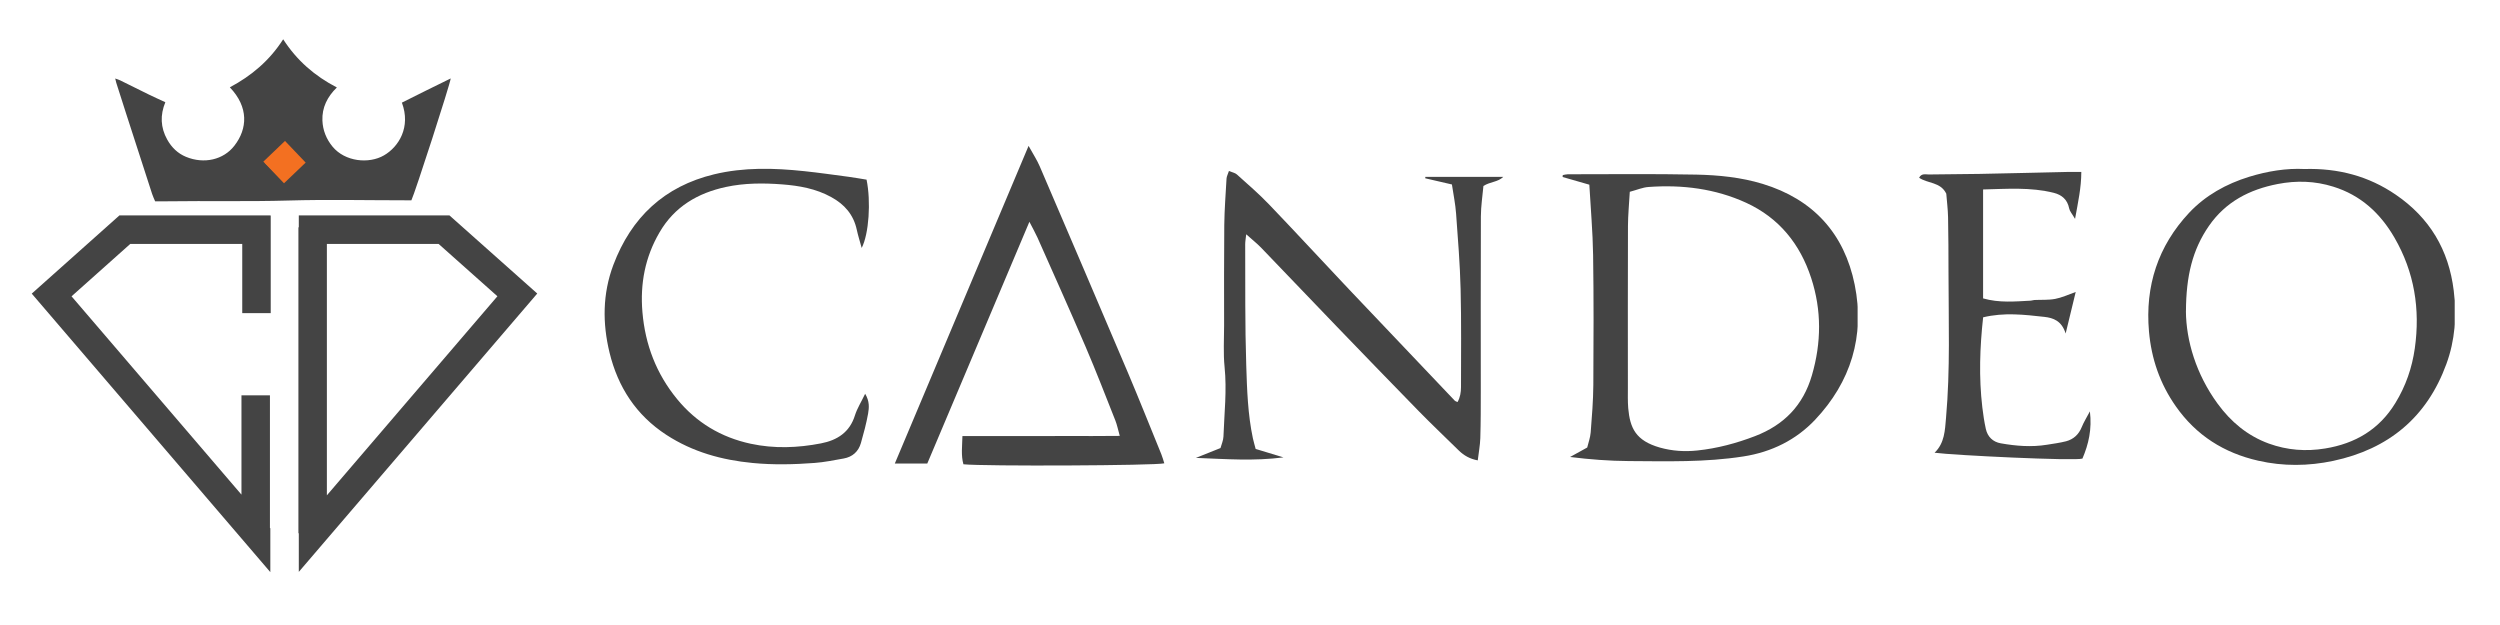 <svg version="1.0" preserveAspectRatio="xMidYMid meet" height="75" viewBox="0 0 224.88 56.25" zoomAndPan="magnify" width="300" xmlns:xlink="http://www.w3.org/1999/xlink" xmlns="http://www.w3.org/2000/svg"><defs><clipPath id="1a6dbb9414"><path clip-rule="nonzero" d="M 107.566 15.336 L 135.348 15.336 L 135.348 41.469 L 107.566 41.469 Z M 107.566 15.336"></path></clipPath><clipPath id="af09679736"><path clip-rule="nonzero" d="M 112.953 40.406 C 113.812 40.664 114.547 40.887 115.453 41.164 C 112.785 41.508 110.305 41.316 107.57 41.211 C 108.441 40.863 109.082 40.605 109.785 40.324 C 109.879 39.984 110.039 39.637 110.051 39.285 C 110.125 37.203 110.367 35.125 110.152 33.027 C 110.027 31.789 110.109 30.531 110.109 29.285 C 110.109 26.27 110.094 23.262 110.125 20.246 C 110.141 18.855 110.25 17.461 110.328 16.07 C 110.34 15.871 110.453 15.676 110.543 15.391 C 110.832 15.512 111.098 15.551 111.262 15.703 C 112.242 16.586 113.246 17.449 114.156 18.398 C 116.57 20.918 118.934 23.484 121.328 26.016 C 124.504 29.371 127.691 32.719 130.879 36.07 C 130.926 36.117 131.008 36.133 131.121 36.184 C 131.352 35.766 131.43 35.312 131.43 34.844 C 131.43 31.906 131.469 28.965 131.395 26.031 C 131.34 23.762 131.152 21.492 130.988 19.227 C 130.926 18.359 130.746 17.5 130.613 16.602 C 129.766 16.402 128.988 16.227 128.215 16.047 C 128.215 16.004 128.219 15.961 128.219 15.918 L 135.234 15.918 C 134.75 16.398 134.062 16.344 133.449 16.738 C 133.371 17.602 133.223 18.543 133.219 19.484 C 133.199 24.699 133.211 29.918 133.211 35.133 C 133.211 36.566 133.211 38 133.168 39.43 C 133.148 40.082 133.02 40.727 132.938 41.434 C 132.223 41.301 131.699 40.996 131.246 40.559 C 130.039 39.375 128.816 38.215 127.637 37.012 C 125.176 34.492 122.727 31.961 120.285 29.426 C 117.992 27.047 115.715 24.656 113.426 22.277 C 113.047 21.891 112.617 21.551 112.098 21.086 C 112.055 21.496 112.008 21.738 112.008 21.977 C 112.023 25.609 111.984 29.25 112.102 32.887 C 112.172 35.078 112.242 37.285 112.699 39.445 C 112.766 39.766 112.867 40.074 112.953 40.418"></path></clipPath><clipPath id="2da2319a89"><path clip-rule="nonzero" d="M 80.418 13.051 L 104.773 13.051 L 104.773 41.977 L 80.418 41.977 Z M 80.418 13.051"></path></clipPath><clipPath id="f676d14e5a"><path clip-rule="nonzero" d="M 92.512 13.129 C 92.926 13.879 93.27 14.398 93.512 14.961 C 96.168 21.152 98.824 27.348 101.457 33.551 C 102.484 35.98 103.461 38.434 104.457 40.875 C 104.566 41.141 104.641 41.426 104.727 41.699 C 103.961 41.906 88.469 41.977 86.648 41.785 C 86.422 40.984 86.539 40.164 86.559 39.246 C 88.16 39.246 89.695 39.246 91.23 39.246 C 92.812 39.246 94.387 39.246 95.969 39.242 C 97.5 39.238 99.035 39.254 100.719 39.23 C 100.559 38.668 100.48 38.242 100.324 37.852 C 99.445 35.637 98.59 33.414 97.652 31.227 C 96.238 27.93 94.766 24.656 93.309 21.375 C 93.117 20.949 92.883 20.543 92.586 19.961 C 89.461 27.359 86.414 34.57 83.395 41.719 L 80.473 41.719 C 84.488 32.191 88.441 22.789 92.512 13.129"></path></clipPath><clipPath id="fa67a5417b"><path clip-rule="nonzero" d="M 54.285 15.082 L 78.262 15.082 L 78.262 41.848 L 54.285 41.848 Z M 54.285 15.082"></path></clipPath><clipPath id="d6b69d1e14"><path clip-rule="nonzero" d="M 77.801 35.434 C 78.219 36.133 78.156 36.699 78.07 37.219 C 77.91 38.113 77.672 39 77.422 39.875 C 77.199 40.645 76.66 41.125 75.867 41.266 C 75.004 41.418 74.137 41.598 73.266 41.664 C 71.406 41.805 69.531 41.848 67.672 41.668 C 64.906 41.402 62.281 40.68 59.918 39.141 C 57.191 37.367 55.551 34.832 54.797 31.73 C 54.156 29.09 54.168 26.438 55.141 23.844 C 56.758 19.559 59.73 16.77 64.211 15.688 C 66.887 15.043 69.594 15.117 72.301 15.402 C 73.648 15.543 74.988 15.738 76.328 15.914 C 76.871 15.988 77.406 16.086 77.93 16.168 C 78.336 18.137 78.145 21.047 77.492 22.316 C 77.328 21.711 77.16 21.195 77.047 20.664 C 76.754 19.312 75.938 18.387 74.758 17.742 C 73.379 16.977 71.859 16.711 70.328 16.594 C 68.645 16.465 66.941 16.469 65.285 16.824 C 62.75 17.367 60.645 18.594 59.297 20.914 C 58 23.133 57.543 25.52 57.758 28.086 C 58.008 31.027 59.008 33.633 60.875 35.914 C 62.613 38.035 64.84 39.363 67.508 39.938 C 69.617 40.391 71.738 40.312 73.84 39.902 C 75.285 39.621 76.414 38.91 76.887 37.379 C 77.082 36.758 77.445 36.191 77.801 35.445"></path></clipPath><clipPath id="4c8441a3b7"><path clip-rule="nonzero" d="M 140.574 15.57 L 167.227 15.57 L 167.227 41.516 L 140.574 41.516 Z M 140.574 15.57"></path></clipPath><clipPath id="b938390390"><path clip-rule="nonzero" d="M 146.621 17.262 C 146.559 18.375 146.461 19.355 146.457 20.34 C 146.438 25.184 146.449 30.023 146.449 34.867 C 146.449 35.488 146.43 36.117 146.48 36.738 C 146.641 38.523 147.148 39.656 149.328 40.281 C 150.438 40.594 151.574 40.664 152.707 40.543 C 154.492 40.355 156.215 39.895 157.895 39.25 C 160.496 38.25 162.223 36.488 163.012 33.777 C 163.867 30.844 163.895 27.93 162.949 25.031 C 161.953 21.965 160.055 19.609 157.094 18.25 C 154.312 16.977 151.348 16.609 148.312 16.828 C 147.777 16.863 147.262 17.094 146.621 17.262 M 142.977 16.621 C 142.082 16.363 141.328 16.145 140.574 15.93 L 140.59 15.758 C 140.742 15.73 140.895 15.684 141.047 15.684 C 144.902 15.684 148.758 15.637 152.613 15.715 C 154.621 15.758 156.633 15.957 158.574 16.547 C 163.129 17.934 165.93 21.012 166.863 25.625 C 167.797 30.242 166.508 34.383 163.297 37.781 C 161.594 39.582 159.398 40.684 156.855 41.078 C 153.422 41.617 149.98 41.516 146.539 41.496 C 144.781 41.484 143.027 41.352 141.246 41.129 C 141.742 40.855 142.234 40.582 142.789 40.277 C 142.895 39.836 143.066 39.379 143.102 38.918 C 143.215 37.492 143.328 36.066 143.34 34.637 C 143.363 30.746 143.379 26.852 143.32 22.965 C 143.289 20.879 143.102 18.801 142.98 16.625"></path></clipPath><clipPath id="9923ae71fc"><path clip-rule="nonzero" d="M 172.66 15.469 L 188.145 15.469 L 188.145 41.379 L 172.66 41.379 Z M 172.66 15.469"></path></clipPath><clipPath id="13ab8e07aa"><path clip-rule="nonzero" d="M 187.258 15.473 C 187.254 16.895 186.973 18.16 186.695 19.699 C 186.422 19.234 186.215 19.012 186.164 18.754 C 186.008 17.965 185.508 17.539 184.781 17.355 C 182.691 16.832 180.578 17 178.418 17.051 L 178.418 26.855 C 179.867 27.273 181.293 27.133 182.711 27.059 C 182.816 27.055 182.926 27.004 183.031 27 C 183.652 26.969 184.293 27.016 184.902 26.902 C 185.492 26.793 186.059 26.523 186.754 26.277 C 186.461 27.492 186.191 28.605 185.848 30.016 C 185.488 28.863 184.723 28.609 183.941 28.52 C 182.129 28.32 180.309 28.102 178.422 28.559 C 178.125 31.25 178.031 33.949 178.348 36.652 C 178.426 37.309 178.523 37.957 178.664 38.598 C 178.82 39.312 179.301 39.773 180.008 39.898 C 181.383 40.141 182.77 40.254 184.164 40.027 C 184.738 39.934 185.324 39.859 185.887 39.715 C 186.559 39.535 187.027 39.102 187.297 38.438 C 187.473 38 187.73 37.594 188.031 37.023 C 188.227 38.637 187.91 39.984 187.359 41.273 C 186.684 41.504 175.73 40.973 174.051 40.746 C 174.961 39.875 174.984 38.723 175.082 37.609 C 175.469 33.25 175.309 28.879 175.305 24.512 C 175.305 22.855 175.297 21.207 175.266 19.551 C 175.25 18.82 175.156 18.094 175.105 17.43 C 174.586 16.363 173.426 16.527 172.66 15.996 C 172.879 15.574 173.254 15.707 173.555 15.703 C 175.059 15.672 176.566 15.684 178.07 15.652 C 180.746 15.602 183.43 15.531 186.105 15.473 C 186.461 15.465 186.82 15.473 187.254 15.473"></path></clipPath><clipPath id="3400aa0dd8"><path clip-rule="nonzero" d="M 193.18 15.199 L 220.969 15.199 L 220.969 41.941 L 193.18 41.941 Z M 193.18 15.199"></path></clipPath><clipPath id="48313b0545"><path clip-rule="nonzero" d="M 196.672 28.012 C 196.695 30.66 197.582 33.668 199.523 36.328 C 200.715 37.961 202.211 39.219 204.137 39.922 C 205.789 40.52 207.484 40.648 209.207 40.363 C 211.91 39.922 214.07 38.656 215.527 36.266 C 216.461 34.738 217.023 33.113 217.273 31.348 C 217.77 27.82 217.234 24.488 215.445 21.395 C 214.172 19.191 212.402 17.562 209.926 16.797 C 208.285 16.285 206.625 16.234 204.941 16.559 C 202.402 17.051 200.258 18.148 198.738 20.34 C 197.266 22.473 196.688 24.836 196.676 28.012 M 207.332 15.211 C 210.406 15.125 213.125 15.859 215.559 17.523 C 218.598 19.598 220.328 22.473 220.777 26.164 C 221.055 28.434 220.895 30.633 220.113 32.762 C 218.363 37.562 214.902 40.418 209.938 41.477 C 207.691 41.953 205.434 41.977 203.188 41.465 C 200.105 40.766 197.598 39.188 195.762 36.566 C 194.336 34.535 193.566 32.293 193.348 29.832 C 192.988 25.734 194.164 22.145 196.957 19.156 C 198.43 17.586 200.301 16.547 202.367 15.91 C 204.027 15.402 205.719 15.129 207.332 15.211"></path></clipPath><clipPath id="19553288d2"><path clip-rule="nonzero" d="M 26.676 19.309 L 48.348 19.309 L 48.348 51.539 L 26.676 51.539 Z M 26.676 19.309"></path></clipPath><clipPath id="e89f9c6221"><path clip-rule="nonzero" d="M 44.707 26.664 L 29.359 44.578 L 29.359 21.953 L 39.414 21.953 Z M 48.293 26.418 L 40.391 19.387 L 26.832 19.387 L 26.832 20.457 L 26.797 20.457 L 26.797 47.996 L 26.832 47.996 L 26.832 51.469 Z M 48.293 26.418"></path></clipPath><clipPath id="8a8bc85761"><path clip-rule="nonzero" d="M 2.738 19.309 L 24.414 19.309 L 24.414 51.539 L 2.738 51.539 Z M 2.738 19.309"></path></clipPath><clipPath id="0215932387"><path clip-rule="nonzero" d="M 24.27 19.387 L 10.688 19.387 L 2.797 26.426 L 24.27 51.492 L 24.27 47.551 L 24.234 47.508 L 24.234 35.582 L 21.672 35.582 L 21.672 44.516 L 6.379 26.668 L 11.664 21.953 L 21.742 21.953 L 21.742 28.184 L 24.305 28.184 L 24.305 19.395 L 24.27 19.395 Z M 24.27 19.387"></path></clipPath><clipPath id="121fb37867"><path clip-rule="nonzero" d="M 10.277 3.477 L 40.621 3.477 L 40.621 18.18 L 10.277 18.18 Z M 10.277 3.477"></path></clipPath><clipPath id="0e4d810535"><path clip-rule="nonzero" d="M 25.488 16.336 C 25.914 16.023 26.867 15.047 27.027 14.773 C 26.477 14.223 25.941 13.688 25.371 13.121 C 24.855 13.633 24.305 14.176 23.824 14.672 C 24.41 15.254 24.945 15.793 25.488 16.336 M 36.109 9.238 C 37.559 8.512 39.012 7.785 40.504 7.059 C 40.469 7.523 37.277 17.398 36.965 18.027 L 36.352 18.027 C 32.867 18.027 29.379 17.945 25.902 18.047 C 22.277 18.152 18.652 18.066 15.027 18.117 C 14.664 18.121 14.305 18.117 13.902 18.117 C 13.801 17.875 13.699 17.668 13.629 17.449 C 12.855 15.066 12.086 12.684 11.316 10.301 C 11.008 9.348 10.703 8.398 10.402 7.445 C 10.371 7.348 10.352 7.246 10.309 7.066 C 10.496 7.133 10.629 7.168 10.746 7.227 C 11.613 7.652 12.477 8.086 13.344 8.512 C 13.816 8.742 14.297 8.957 14.82 9.199 C 14.344 10.355 14.383 11.473 14.988 12.559 C 15.383 13.27 15.941 13.812 16.684 14.117 C 18.305 14.785 20.055 14.383 21.035 13.113 C 22.219 11.59 22.336 9.645 20.625 7.859 C 22.57 6.824 24.207 5.445 25.426 3.535 C 26.652 5.441 28.266 6.84 30.258 7.871 C 29.398 8.707 28.91 9.684 28.957 10.852 C 28.992 11.719 29.305 12.512 29.867 13.195 C 30.996 14.562 33.145 14.766 34.496 13.984 C 35.828 13.215 36.934 11.441 36.109 9.234"></path></clipPath><clipPath id="71117090df"><path clip-rule="nonzero" d="M 23 12 L 28 12 L 28 17 L 23 17 Z M 23 12"></path></clipPath><clipPath id="a0b99603bc"><path clip-rule="nonzero" d="M 23.641 14.547 L 25.59 12.684 L 27.449 14.633 L 25.5 16.496 Z M 23.641 14.547"></path></clipPath></defs><g clip-path="url(#1a6dbb9414)"><g clip-path="url(#af09679736)"><path fill-rule="nonzero" fill-opacity="1" d="M 52.508 11.277 L 137.125 11.277 L 137.125 43.754 L 52.508 43.754 Z M 52.508 11.277" fill="#444444"></path></g></g><g clip-path="url(#2da2319a89)"><g clip-path="url(#f676d14e5a)"><path fill-rule="nonzero" fill-opacity="1" d="M 52.508 11.277 L 137.125 11.277 L 137.125 43.754 L 52.508 43.754 Z M 52.508 11.277" fill="#444444"></path></g></g><g clip-path="url(#fa67a5417b)"><g clip-path="url(#d6b69d1e14)"><path fill-rule="nonzero" fill-opacity="1" d="M 52.508 11.277 L 137.125 11.277 L 137.125 43.754 L 52.508 43.754 Z M 52.508 11.277" fill="#444444"></path></g></g><g clip-path="url(#4c8441a3b7)"><g clip-path="url(#b938390390)"><path fill-rule="nonzero" fill-opacity="1" d="M 140.574 15.672 L 167.125 15.672 L 167.125 41.516 L 140.574 41.516 Z M 140.574 15.672" fill="#444444"></path></g></g><g clip-path="url(#9923ae71fc)"><g clip-path="url(#13ab8e07aa)"><path fill-rule="nonzero" fill-opacity="1" d="M 172.66 15.469 L 188.086 15.469 L 188.086 41.32 L 172.66 41.32 Z M 172.66 15.469" fill="#444444"></path></g></g><g clip-path="url(#3400aa0dd8)"><g clip-path="url(#48313b0545)"><path fill-rule="nonzero" fill-opacity="1" d="M 193.285 15.199 L 220.863 15.199 L 220.863 41.84 L 193.285 41.84 Z M 193.285 15.199" fill="#444444"></path></g></g><g clip-path="url(#19553288d2)"><g clip-path="url(#e89f9c6221)"><path fill-rule="nonzero" fill-opacity="1" d="M 1.422 2.16 L 49.668 2.16 L 49.668 52.855 L 1.422 52.855 Z M 1.422 2.16" fill="#444444"></path></g></g><g clip-path="url(#8a8bc85761)"><g clip-path="url(#0215932387)"><path fill-rule="nonzero" fill-opacity="1" d="M 1.422 2.16 L 49.668 2.16 L 49.668 52.855 L 1.422 52.855 Z M 1.422 2.16" fill="#444444"></path></g></g><g clip-path="url(#121fb37867)"><g clip-path="url(#0e4d810535)"><path fill-rule="nonzero" fill-opacity="1" d="M 1.422 2.16 L 49.668 2.16 L 49.668 52.855 L 1.422 52.855 Z M 1.422 2.16" fill="#444444"></path></g></g><g clip-path="url(#71117090df)"><g clip-path="url(#a0b99603bc)"><path fill-rule="nonzero" fill-opacity="1" d="M 23.641 14.547 L 25.59 12.684 L 27.449 14.633 L 25.5 16.496 Z M 23.641 14.547" fill="#f37021"></path></g></g></svg>